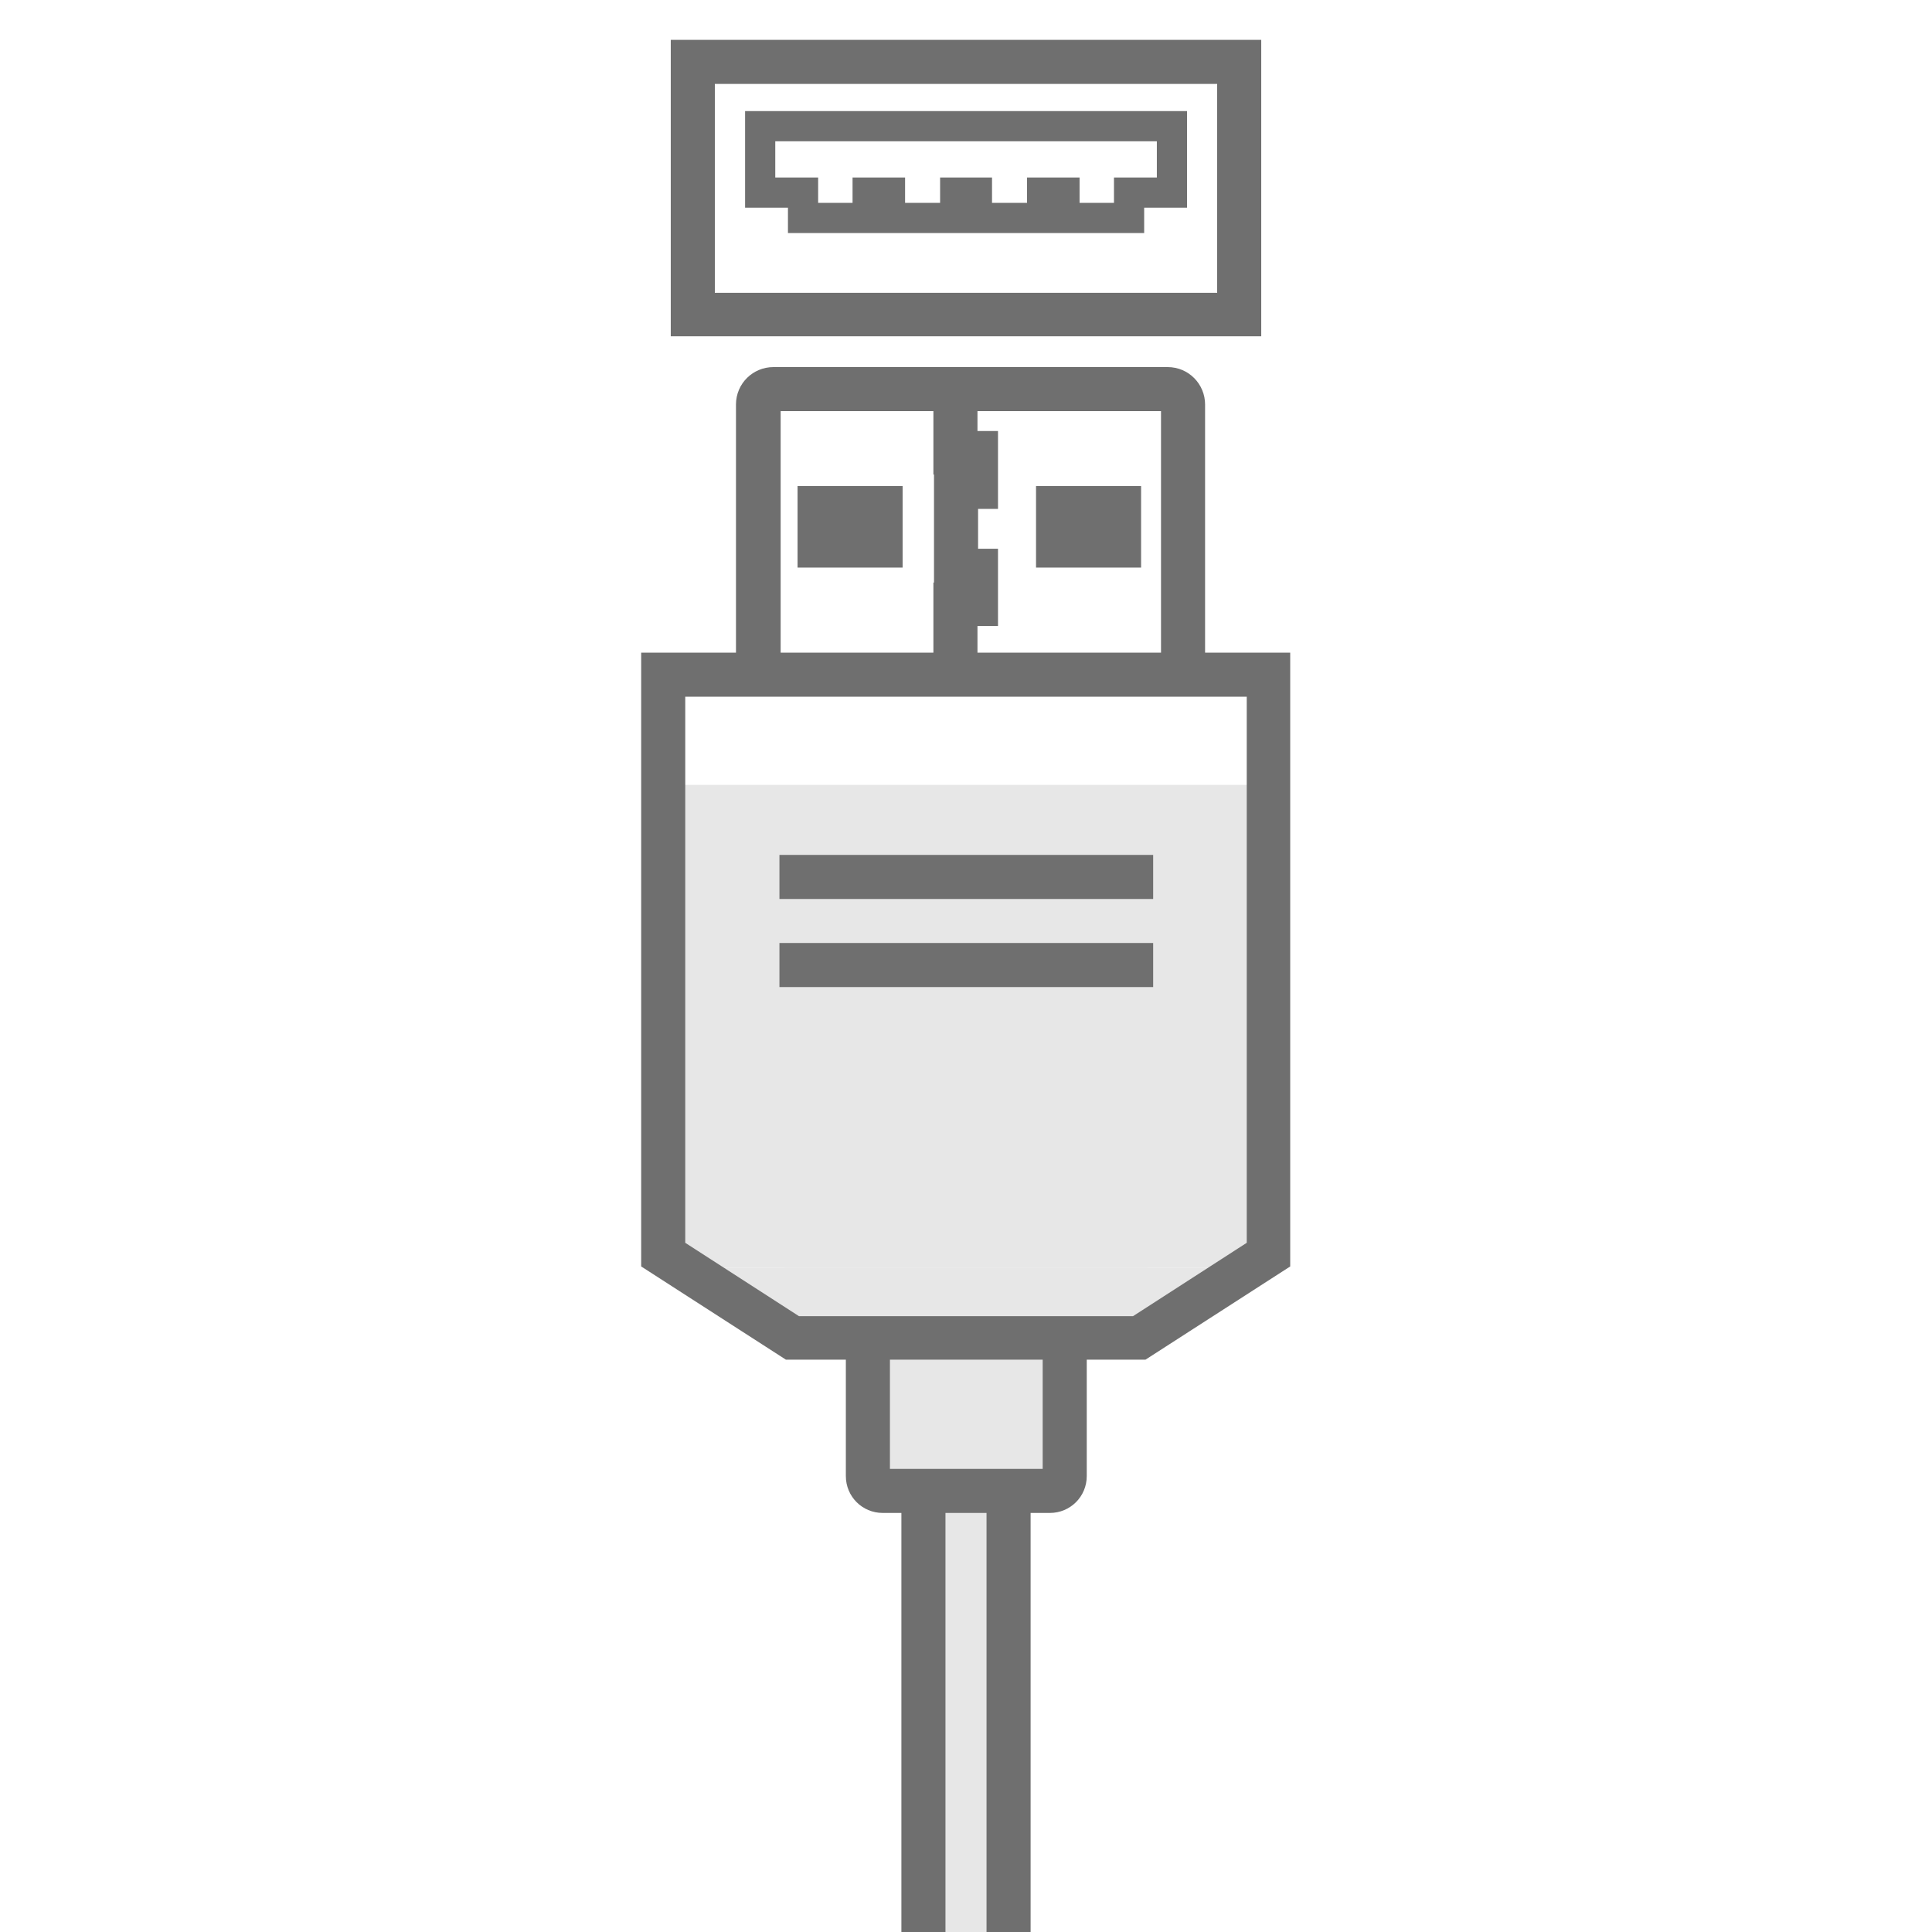 <svg xmlns="http://www.w3.org/2000/svg" fill="none" viewBox="0 0 32 32" height="32" width="32">
<g clip-path="url(#clip0_1615_59)">
<rect fill="#E7E7E7" height="10" width="2" y="22" x="15"></rect>
<rect fill="#E7E7E7" height="1" width="6" y="21" x="13"></rect>
<rect fill="#E7E7E7" height="8" width="10" y="13" x="11"></rect>
<path fill="#E7E7E7" d="M14.5 24.5V22.5H17.5V24.5H14.5Z"></path>
<path fill="#E7E7E7" d="M13 22L11.5 21H20L19 22H13Z"></path>
<path stroke-miterlimit="10" stroke-width="0.5" stroke="#6F6F6F" d="M16.59 24.811V31.921H16.71H16.82V24.811H16.59Z"></path>
<path stroke-miterlimit="10" stroke-width="0.5" stroke="#6F6F6F" d="M15.41 24.811H15.18V31.921H15.29H15.41V24.811Z"></path>
<path stroke-miterlimit="10" stroke-width="0.5" stroke="#6F6F6F" d="M17.52 22.279V24.449C17.52 24.519 17.46 24.579 17.39 24.579H14.62C14.55 24.579 14.49 24.519 14.49 24.449V22.279H14.26V24.449C14.26 24.649 14.42 24.809 14.62 24.809H17.39C17.59 24.809 17.75 24.649 17.75 24.449V22.279H17.52Z"></path>
<path stroke-miterlimit="10" stroke-width="0.5" stroke="#6F6F6F" d="M12.68 11.06V6.7C12.68 6.62 12.74 6.56 12.82 6.56H15.71V6.45H15.82H15.93V6.56H19.34C19.42 6.56 19.48 6.62 19.48 6.7V11.06H19.71V6.7C19.71 6.5 19.55 6.33 19.34 6.33H12.81C12.61 6.33 12.44 6.49 12.44 6.7V11.06H12.67H12.68Z"></path>
<path stroke-miterlimit="10" stroke-width="0.5" stroke="#6F6F6F" d="M19.72 11.06H15.94V11.241H15.71V11.06H10.87V20.84L13.09 22.27H18.9L21.12 20.84V11.06H19.71H19.72ZM20.9 11.29V20.721L18.84 22.05H13.16L11.1 20.721V11.29H20.89H20.9Z"></path>
<path stroke-miterlimit="10" stroke-width="0.5" stroke="#6F6F6F" d="M13.46 9.151H14.7V8.301H13.46V9.151ZM13.69 8.531H14.47V8.921H13.69V8.531Z"></path>
<path stroke-miterlimit="10" stroke-width="0.5" stroke="#6F6F6F" d="M17.41 9.151H18.65V8.301H17.41V9.151ZM17.63 8.531H18.41V8.921H17.63V8.531Z"></path>
<path stroke-miterlimit="10" stroke-width="0.5" stroke="#6F6F6F" d="M16.28 10.119V9.339H15.95V8.179H16.28V7.389H15.94V6.559V6.449H15.83H15.71V6.559V7.609H15.83H16.05V7.949H15.83H15.72V9.569H15.83H16.05V9.899H15.83H15.71V11.059V11.249H15.83H15.94V11.059V10.119H16.28Z"></path>
<path stroke-miterlimit="10" stroke-width="0.5" stroke="#6F6F6F" d="M18.85 14.41H13.16V14.64H18.85V14.41Z"></path>
<path stroke-miterlimit="10" stroke-width="0.5" stroke="#6F6F6F" d="M18.85 15.869H13.16V16.099H18.85V15.869Z"></path>
<path stroke-miterlimit="10" stroke-width="0.5" stroke="#6F6F6F" d="M20.64 0.91H11.36V5.32H20.64V0.91ZM20.41 5.1H11.59V1.14H20.41V5.09V5.1Z"></path>
<path stroke-miterlimit="10" stroke-width="0.5" stroke="#6F6F6F" d="M13.301 3.61H14.371V3.19H14.741V3.61H15.821V3.19H16.181V3.61H17.261V3.19H17.631V3.61H18.701V3.19H19.411V2.09H12.591V3.19H13.301V3.61Z"></path>
</g>
<defs>
<clipPath id="clip0_1615_59">
<rect fill="white" height="32" width="32"></rect>
</clipPath>
</defs>
</svg>
